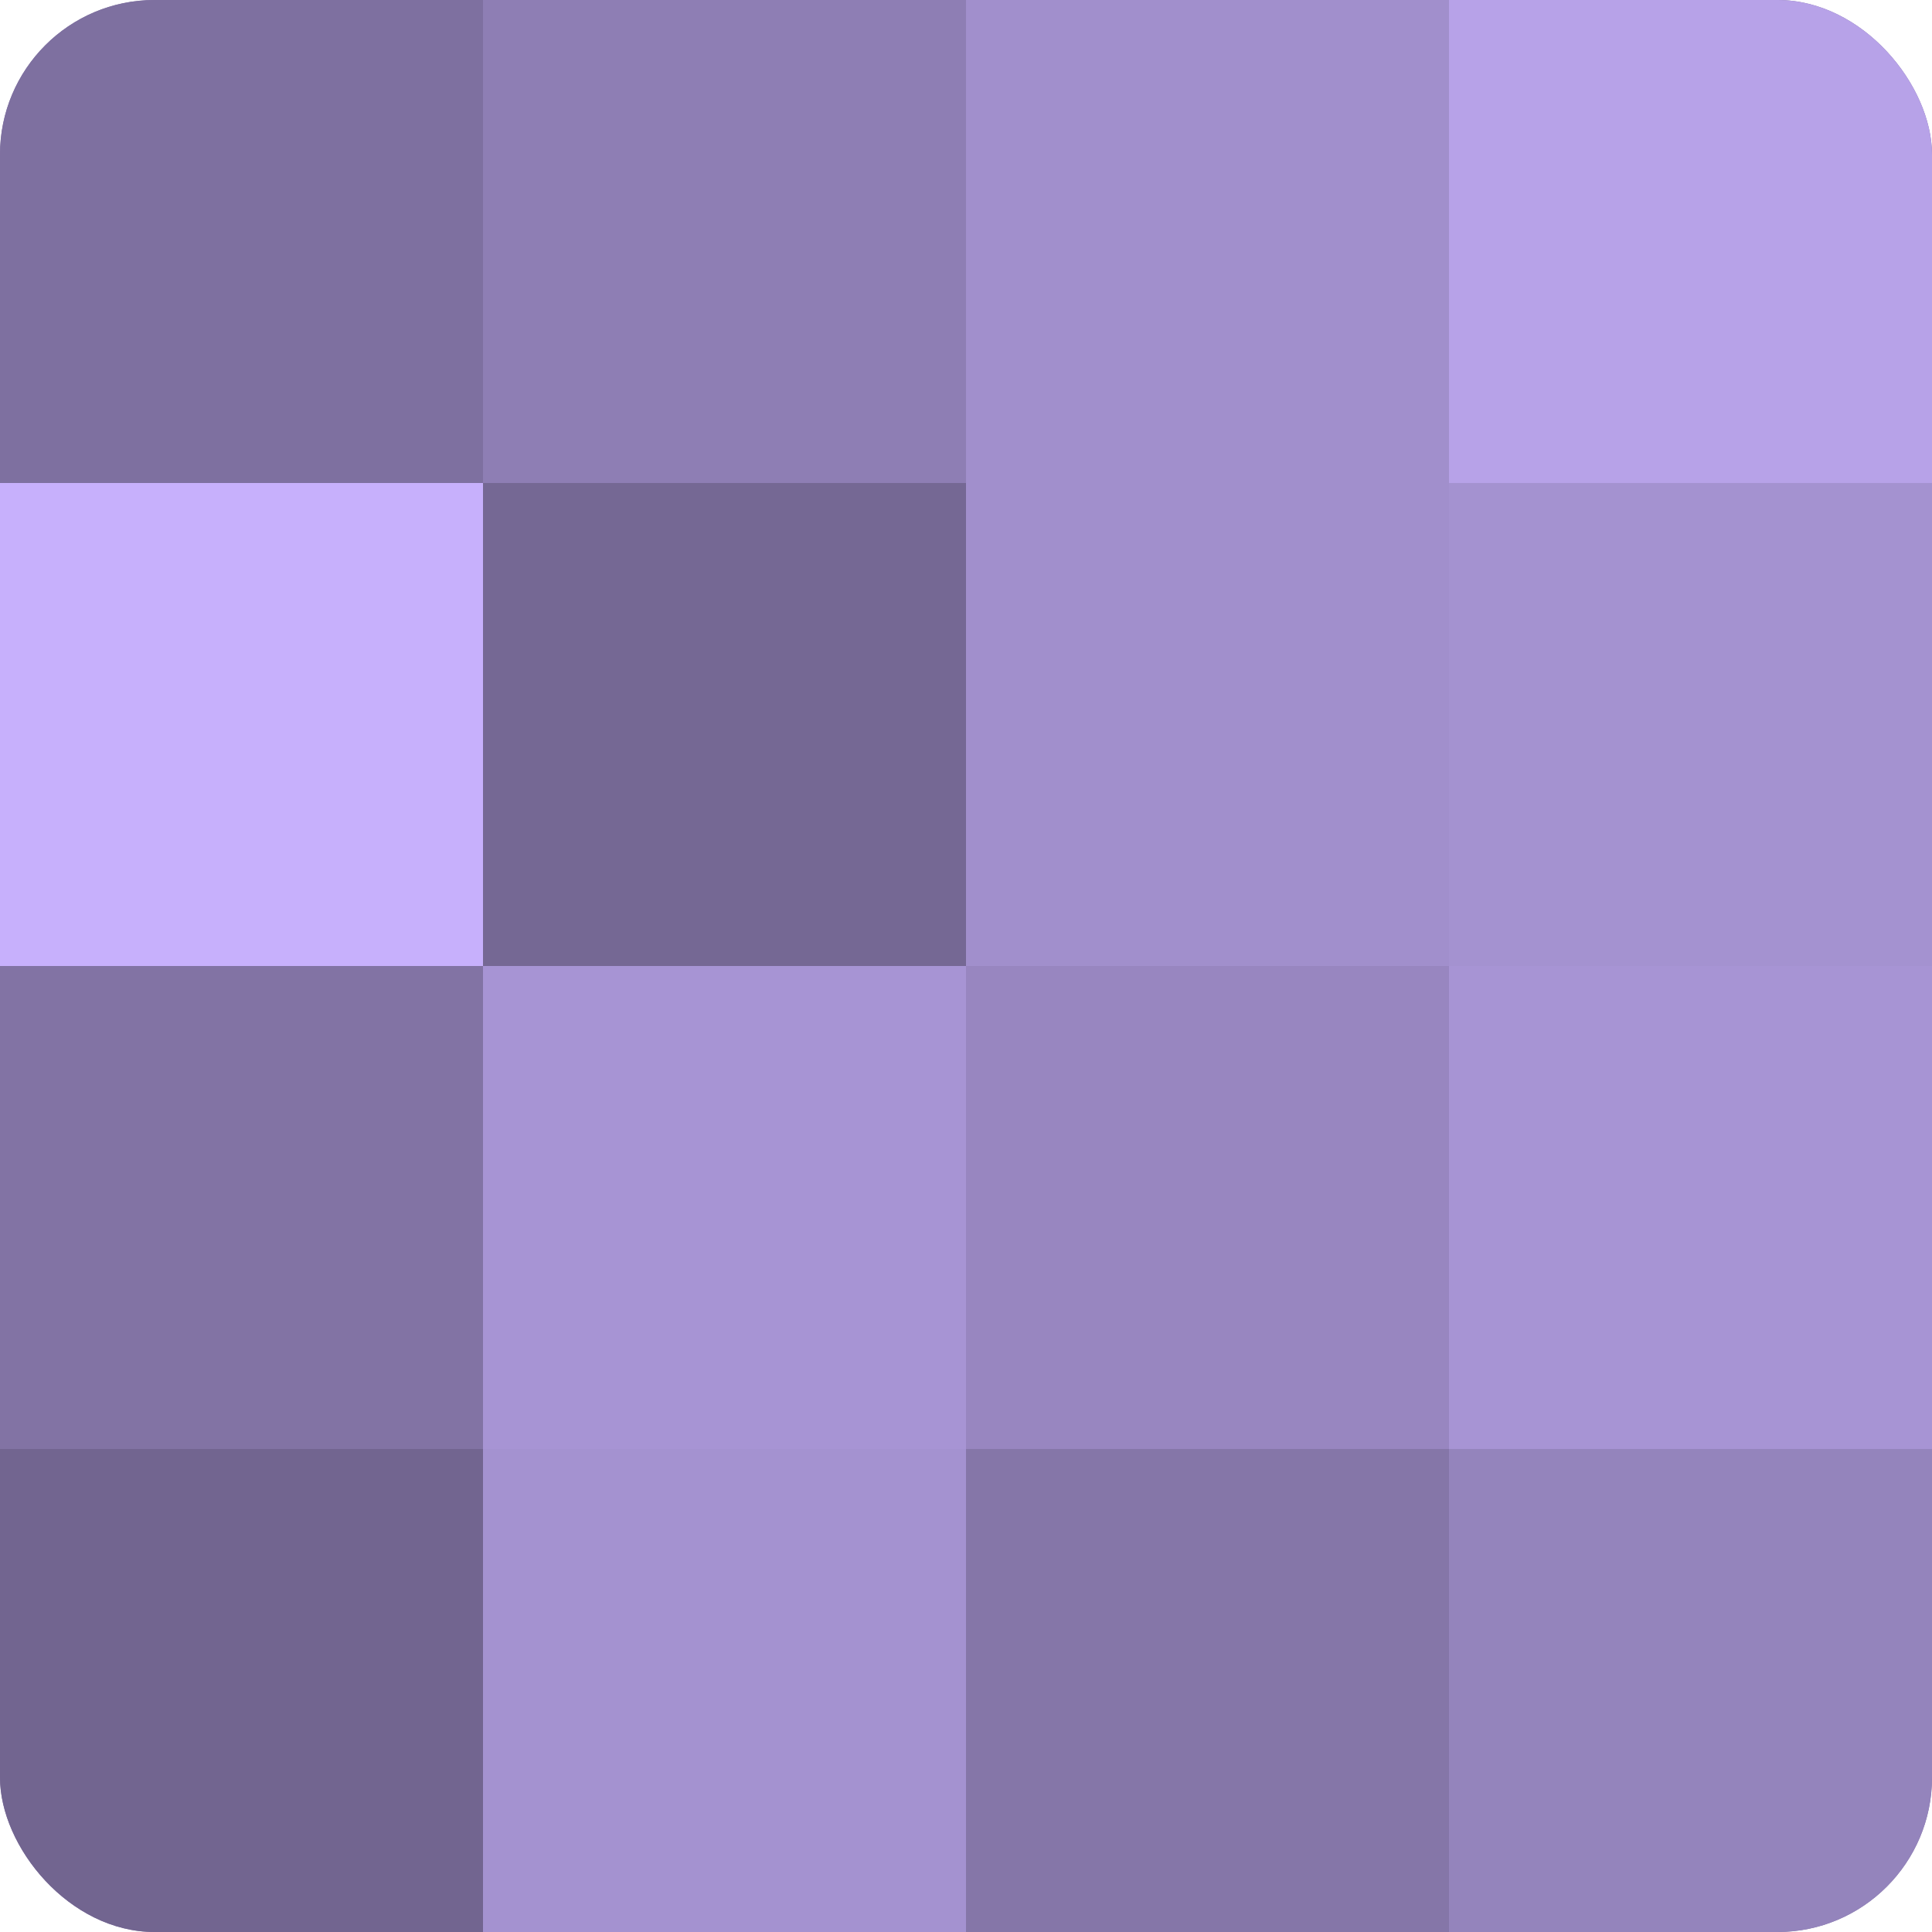<?xml version="1.0" encoding="UTF-8"?>
<svg xmlns="http://www.w3.org/2000/svg" width="80" height="80" viewBox="0 0 100 100" preserveAspectRatio="xMidYMid meet"><defs><clipPath id="c" width="100" height="100"><rect width="100" height="100" rx="8" ry="8"/></clipPath></defs><g clip-path="url(#c)"><rect width="100" height="100" fill="#7e70a0"/><rect width="25" height="25" fill="#7e70a0"/><rect y="25" width="25" height="25" fill="#c7b0fc"/><rect y="50" width="25" height="25" fill="#8273a4"/><rect y="75" width="25" height="25" fill="#726590"/><rect x="25" width="25" height="25" fill="#8e7eb4"/><rect x="25" y="25" width="25" height="25" fill="#756894"/><rect x="25" y="50" width="25" height="25" fill="#a794d4"/><rect x="25" y="75" width="25" height="25" fill="#a492d0"/><rect x="50" width="25" height="25" fill="#a18fcc"/><rect x="50" y="25" width="25" height="25" fill="#a18fcc"/><rect x="50" y="50" width="25" height="25" fill="#9886c0"/><rect x="50" y="75" width="25" height="25" fill="#8576a8"/><rect x="75" width="25" height="25" fill="#b7a2e8"/><rect x="75" y="25" width="25" height="25" fill="#a492d0"/><rect x="75" y="50" width="25" height="25" fill="#a794d4"/><rect x="75" y="75" width="25" height="25" fill="#9484bc"/></g></svg>

